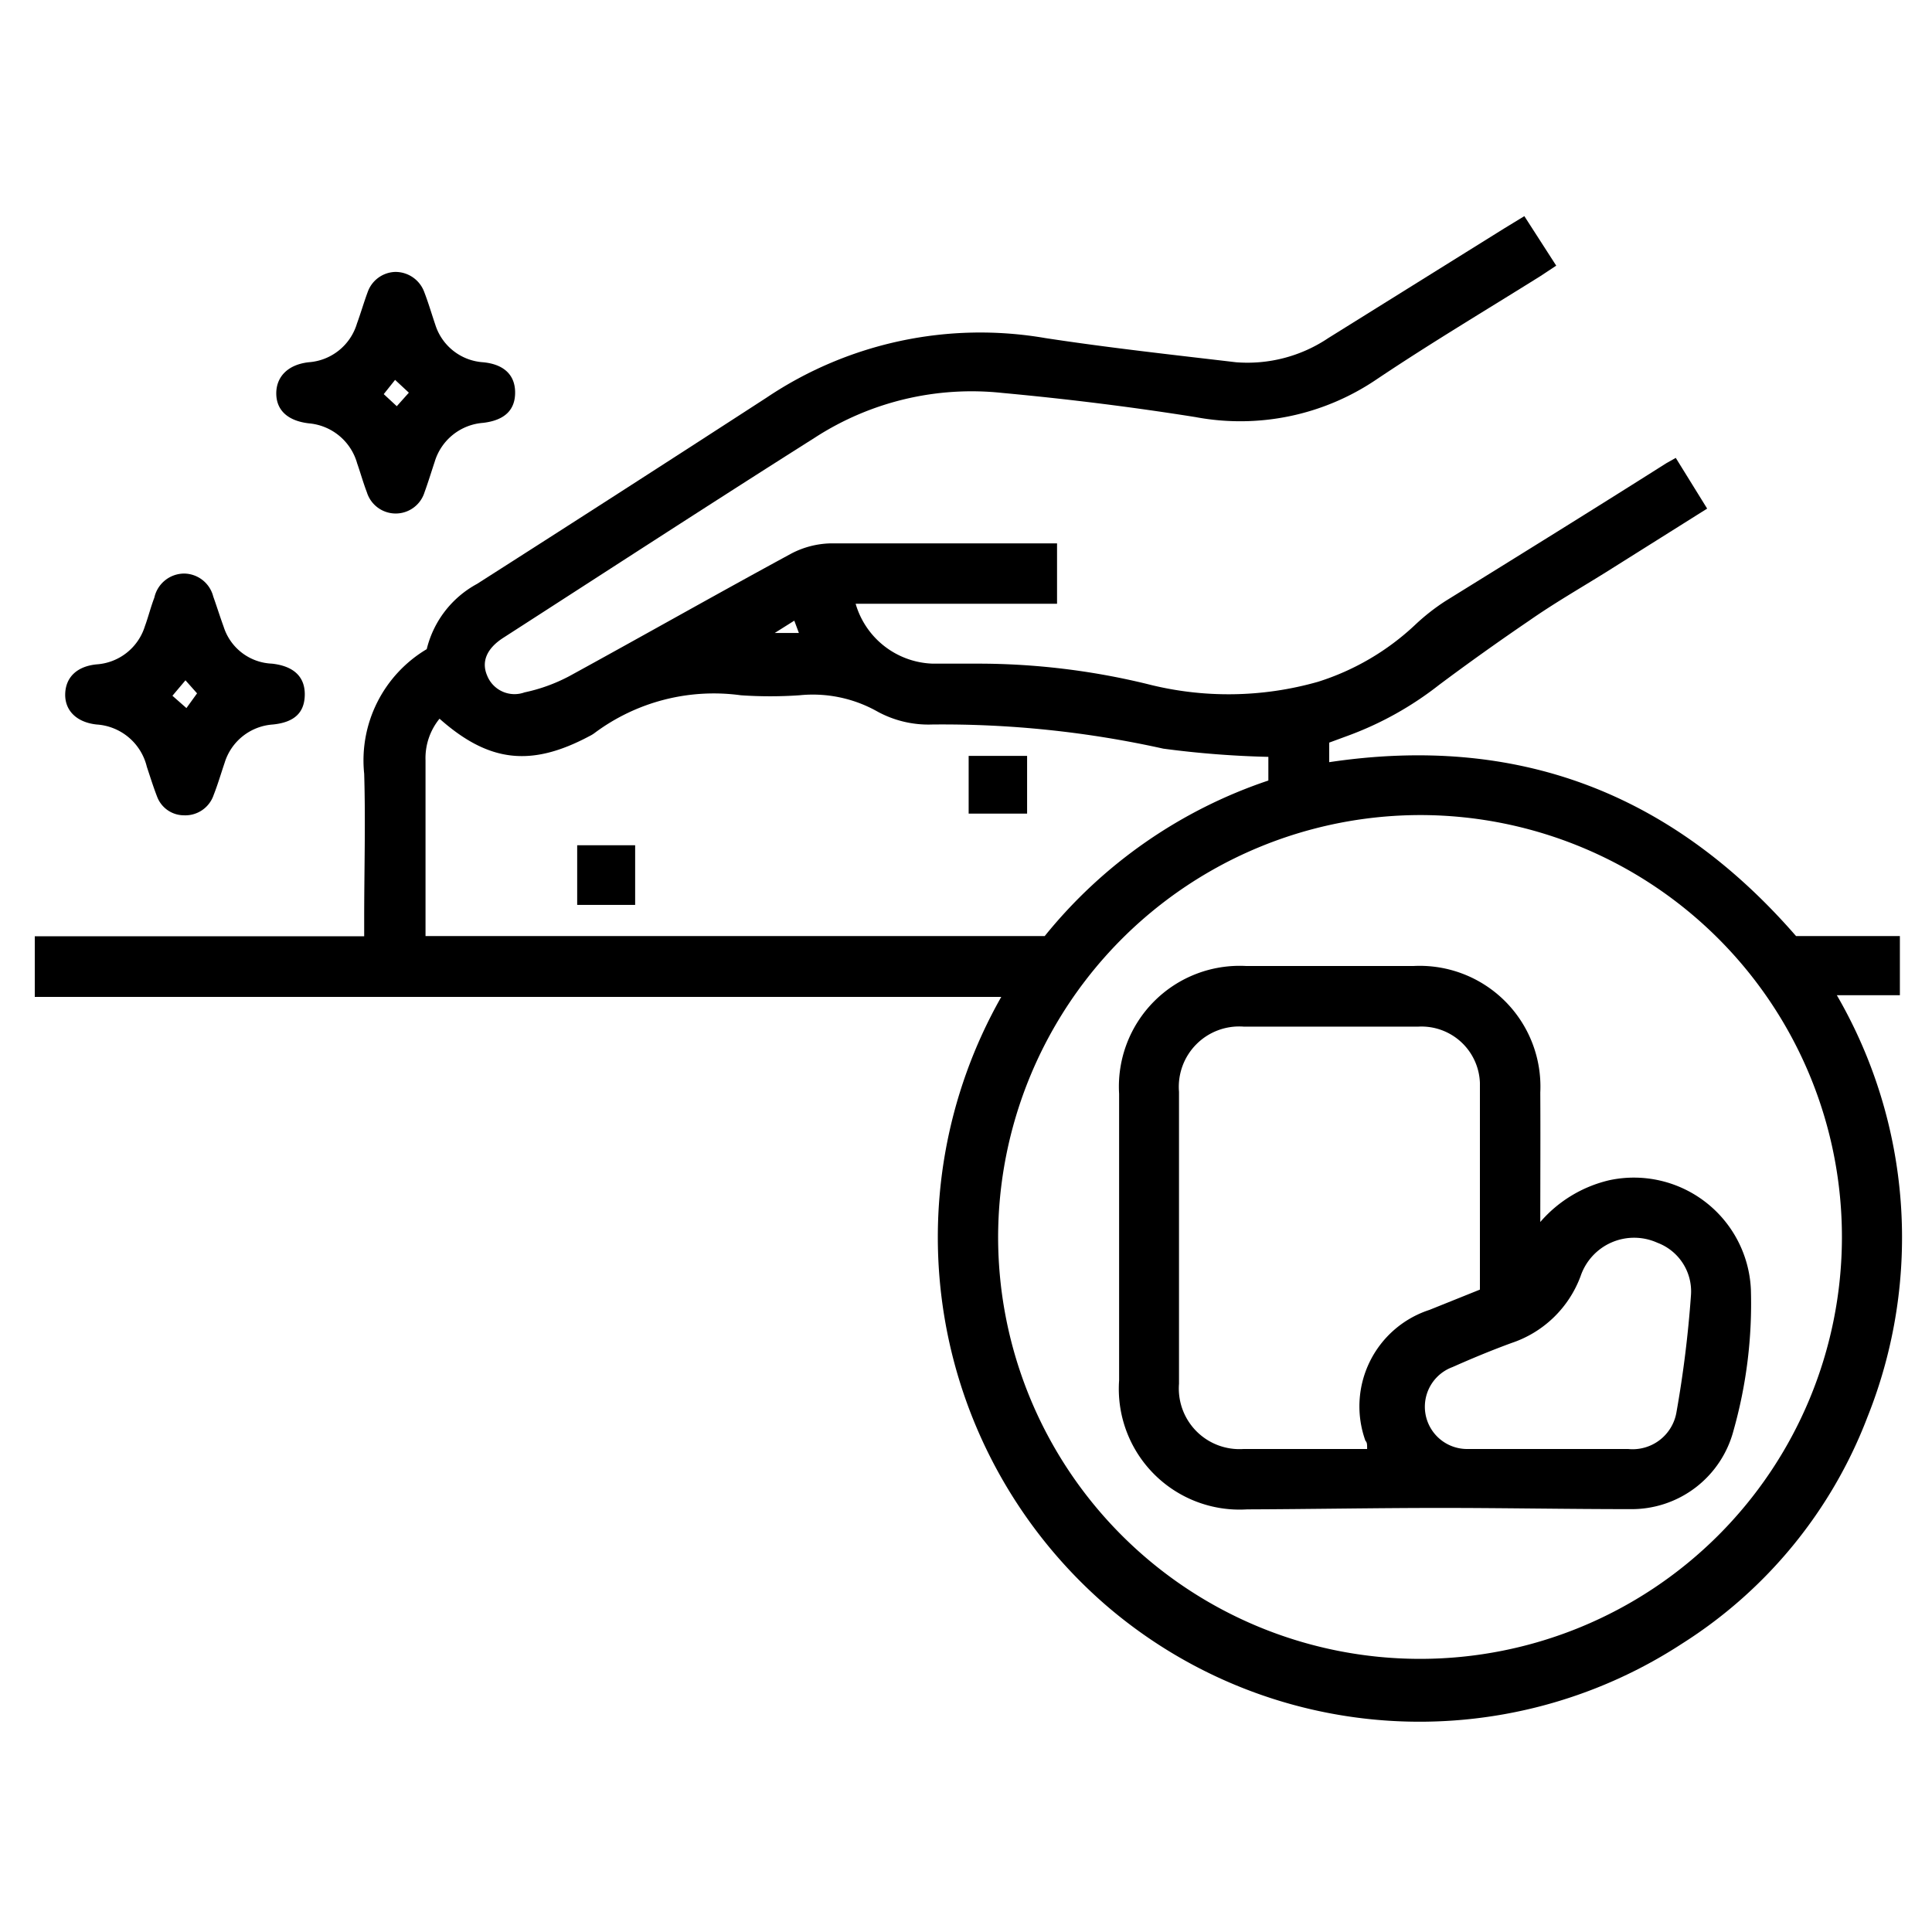 <svg id="Layer_1" data-name="Layer 1" xmlns="http://www.w3.org/2000/svg" viewBox="0 0 80 80"><path d="M1.44,41.28V38.77H15.08c0-.28,0-.5,0-.73,0-2,.06-4,0-6a5.36,5.36,0,0,1,2.59-5.16,4.2,4.2,0,0,1,2.08-2.7q6-3.83,12-7.72A15.87,15.87,0,0,1,43.29,14c2.62.4,5.26.69,7.89,1A6,6,0,0,0,55,14L62.3,9.45l.82-.5L64.44,11l-.65.43c-2.27,1.42-4.57,2.79-6.79,4.28a10.05,10.05,0,0,1-7.5,1.56c-2.64-.42-5.3-.75-8-1a11.94,11.94,0,0,0-7.74,1.84c-4.33,2.74-8.62,5.53-12.92,8.3-.7.45-.91,1-.67,1.56a1.22,1.22,0,0,0,1.55.7A7.08,7.08,0,0,0,23.57,28c3.07-1.68,6.12-3.41,9.2-5.08a3.68,3.68,0,0,1,1.62-.42c2.86,0,5.72,0,8.57,0h.81V25H35.43a3.44,3.44,0,0,0,3.19,2.48c.63,0,1.25,0,1.87,0a29.63,29.63,0,0,1,7,.84,13.54,13.54,0,0,0,7.09-.09,10.44,10.44,0,0,0,4-2.34,8.73,8.73,0,0,1,1.27-1C62.9,23,66,21.08,69,19.18l.39-.22,1.3,2.1L66.49,23.7c-1.06.66-2.14,1.28-3.17,2Q61.41,27,59.59,28.36a13.82,13.82,0,0,1-3.79,2.11l-.76.28,0,.81c7.76-1.16,14.15,1.24,19.33,7.2h4.3v2.45H76.06a20,20,0,0,1,1.27,17.46,19.2,19.2,0,0,1-7.68,9.39,19.89,19.89,0,0,1-23.9-1.63,20.16,20.16,0,0,1-4.29-25.15Zm39.89,9.95A17.47,17.47,0,1,0,58.87,33.75,17.5,17.5,0,0,0,41.33,51.23ZM52.52,31.34A39.82,39.82,0,0,1,48.17,31a42.17,42.17,0,0,0-9.57-1,4.4,4.4,0,0,1-2.31-.56,5.45,5.45,0,0,0-3.19-.65,17.76,17.76,0,0,1-2.42,0,8.26,8.26,0,0,0-6.07,1.57,1.32,1.32,0,0,1-.2.12c-2.42,1.29-4.17,1.09-6.21-.72a2.58,2.58,0,0,0-.58,1.72c0,1.67,0,3.33,0,5v2.28H43.26a20.12,20.12,0,0,1,9.26-6.44ZM32.89,25.7l-.81.51h1Z"/><path d="M16.36,11.26a1.27,1.27,0,0,1,1.21.84c.17.44.3.89.45,1.33A2.23,2.23,0,0,0,20,15c.86.08,1.32.52,1.33,1.23S20.94,17.4,20,17.51a2.27,2.27,0,0,0-2,1.61c-.14.42-.27.85-.42,1.26a1.25,1.25,0,0,1-2.39,0c-.15-.39-.26-.79-.4-1.19a2.28,2.28,0,0,0-2-1.66c-.86-.1-1.34-.53-1.35-1.22S11.9,15.1,12.78,15a2.25,2.25,0,0,0,2-1.6c.16-.44.29-.89.45-1.32A1.25,1.25,0,0,1,16.36,11.26Zm.57,5-.57-.53-.47.59.54.5Z"/><path d="M7.61,33.76A1.19,1.19,0,0,1,6.51,33c-.16-.41-.29-.83-.43-1.25A2.29,2.29,0,0,0,4,30c-.83-.09-1.32-.58-1.3-1.27S3.19,27.59,4,27.51a2.25,2.25,0,0,0,2-1.58c.14-.38.24-.79.39-1.18a1.27,1.27,0,0,1,1.25-1,1.26,1.26,0,0,1,1.19.95c.15.42.28.84.43,1.25a2.19,2.19,0,0,0,2,1.53c.91.1,1.37.55,1.36,1.29S12.19,29.91,11.3,30a2.25,2.25,0,0,0-2,1.59c-.15.44-.28.89-.45,1.32A1.24,1.24,0,0,1,7.61,33.76Zm.07-5.59-.54.64.58.51.44-.61Z"/><path d="M63.78,50.6a5.4,5.4,0,0,1,2.86-1.73,4.85,4.85,0,0,1,5.86,4.51,19.31,19.31,0,0,1-.72,5.86,4.36,4.36,0,0,1-4.27,3.25c-2.62,0-5.25-.05-7.87-.05s-5.35.05-8,.06a5,5,0,0,1-5.3-5.34q0-5.94,0-11.87A5,5,0,0,1,51.6,40h6.93a5,5,0,0,1,5.25,5.24C63.79,47,63.78,48.71,63.78,50.6Zm-2.5,2.8c0-2.88,0-5.72,0-8.56a2.42,2.42,0,0,0-2.54-2.33c-2.42,0-4.83,0-7.25,0a2.5,2.5,0,0,0-2.67,2.7V57.3A2.51,2.51,0,0,0,51.49,60h5.12c0-.19,0-.27-.07-.34a4.2,4.2,0,0,1,2.65-5.42ZM64,60c1.14,0,2.28,0,3.42,0a1.84,1.84,0,0,0,2-1.53,46.54,46.54,0,0,0,.6-4.85,2.15,2.15,0,0,0-1.39-2.16,2.34,2.34,0,0,0-3.18,1.38,4.6,4.6,0,0,1-2.86,2.77c-.82.3-1.64.64-2.45,1A1.75,1.75,0,0,0,60.73,60Z"/><path d="M40.11,33.69V31.3h2.42v2.39Z"/><path d="M26.3,37.47H23.9V35h2.4Z"/></svg>